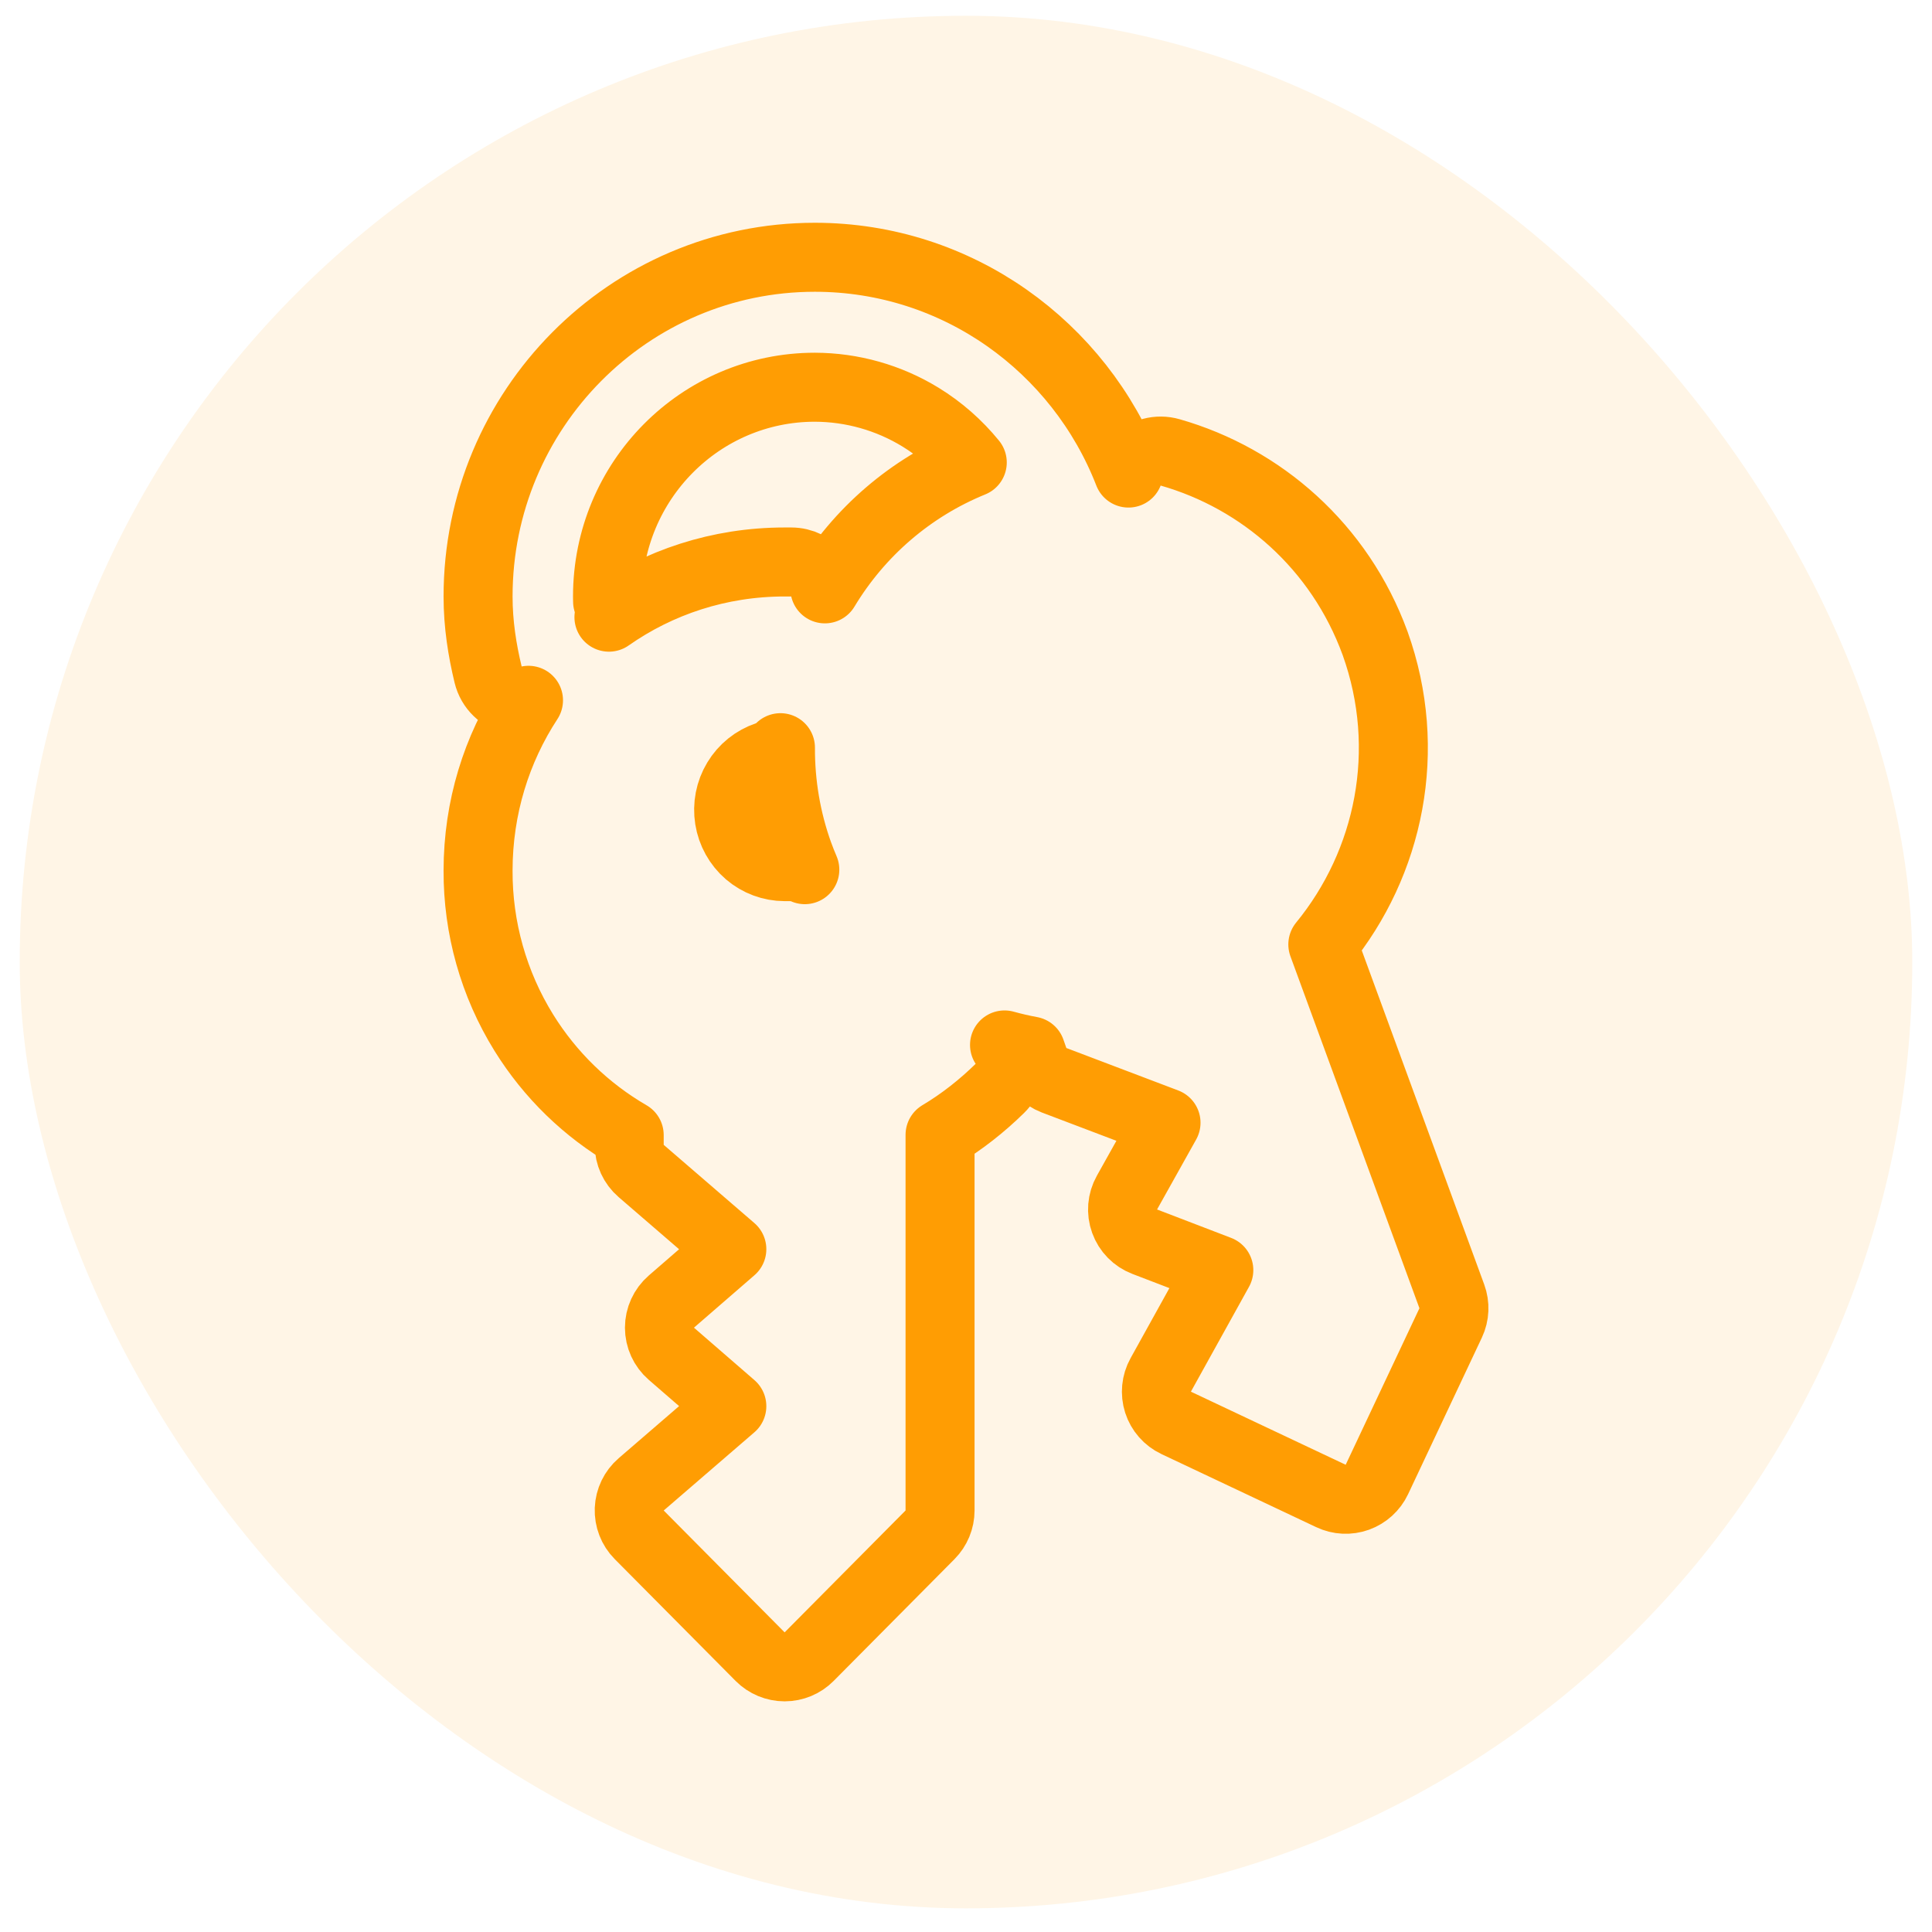 <svg width="49" height="49" viewBox="0 0 49 49" fill="none" xmlns="http://www.w3.org/2000/svg">
<rect x="0.5" y="0.4" width="48" height="48" rx="24" fill="#FF9D03" fill-opacity="0.1"/>
<path d="M20.667 6.525C24.289 6.526 27.378 8.799 28.621 11.998C28.663 11.89 28.727 11.79 28.811 11.704C29.035 11.474 29.368 11.385 29.678 11.474C31.99 12.134 33.977 13.858 34.874 16.311L34.876 16.316C35.845 19.02 35.24 21.889 33.55 23.953L36.821 32.877C36.902 33.097 36.892 33.34 36.792 33.552L34.921 37.523C34.822 37.733 34.643 37.895 34.425 37.974C34.206 38.052 33.966 38.041 33.756 37.941L29.83 36.087C29.611 35.984 29.445 35.794 29.371 35.565C29.297 35.334 29.321 35.083 29.439 34.871L30.912 32.213L29.032 31.492C28.795 31.401 28.609 31.212 28.523 30.973C28.436 30.734 28.458 30.47 28.582 30.248L29.573 28.475L26.735 27.398C26.493 27.305 26.302 27.111 26.218 26.865L26.145 26.656C25.92 26.615 25.697 26.563 25.477 26.502C25.534 26.59 25.577 26.689 25.601 26.795C25.665 27.089 25.573 27.396 25.357 27.606C24.909 28.045 24.401 28.449 23.842 28.782V38.31C23.842 38.54 23.75 38.762 23.588 38.926L20.521 42.017C20.357 42.182 20.134 42.275 19.9 42.275C19.667 42.275 19.444 42.182 19.279 42.017L16.212 38.926C16.041 38.754 15.95 38.518 15.959 38.275C15.969 38.033 16.078 37.805 16.262 37.647L18.561 35.664L17.027 34.334C16.836 34.168 16.725 33.927 16.725 33.673C16.725 33.419 16.836 33.178 17.027 33.012L18.561 31.682L16.262 29.699C16.069 29.533 15.958 29.291 15.958 29.037V28.788C14.871 28.158 13.953 27.267 13.286 26.192C12.521 24.959 12.119 23.532 12.125 22.078C12.126 20.479 12.596 18.996 13.404 17.761C13.29 17.784 13.171 17.786 13.053 17.762C12.721 17.693 12.459 17.439 12.38 17.11C12.231 16.492 12.125 15.834 12.125 15.128C12.125 10.386 15.945 6.525 20.667 6.525ZM19.794 18.963C19.7 19.055 19.586 19.128 19.456 19.172C19.137 19.279 18.864 19.497 18.688 19.79C18.511 20.083 18.444 20.43 18.498 20.77C18.552 21.109 18.724 21.416 18.981 21.638C19.239 21.859 19.565 21.979 19.9 21.98H20.054L20.176 21.988C20.258 22 20.338 22.023 20.412 22.057C20.358 21.93 20.306 21.801 20.259 21.671L20.257 21.667C19.942 20.792 19.79 19.876 19.794 18.963ZM20.665 9.821C17.767 9.822 15.408 12.19 15.408 15.128C15.408 15.164 15.409 15.189 15.409 15.211C15.41 15.232 15.41 15.244 15.411 15.252C15.412 15.264 15.412 15.262 15.41 15.255C15.454 15.386 15.463 15.522 15.444 15.653C16.703 14.77 18.237 14.253 19.9 14.253H20.068C20.343 14.253 20.601 14.381 20.767 14.6C20.843 14.7 20.894 14.816 20.921 14.935C21.788 13.494 23.096 12.366 24.659 11.729C24.291 11.277 23.848 10.887 23.349 10.581C22.54 10.085 21.611 9.823 20.665 9.821Z" stroke="#FF9D03" stroke-width="1.75" stroke-linejoin="round"/>
</svg>
